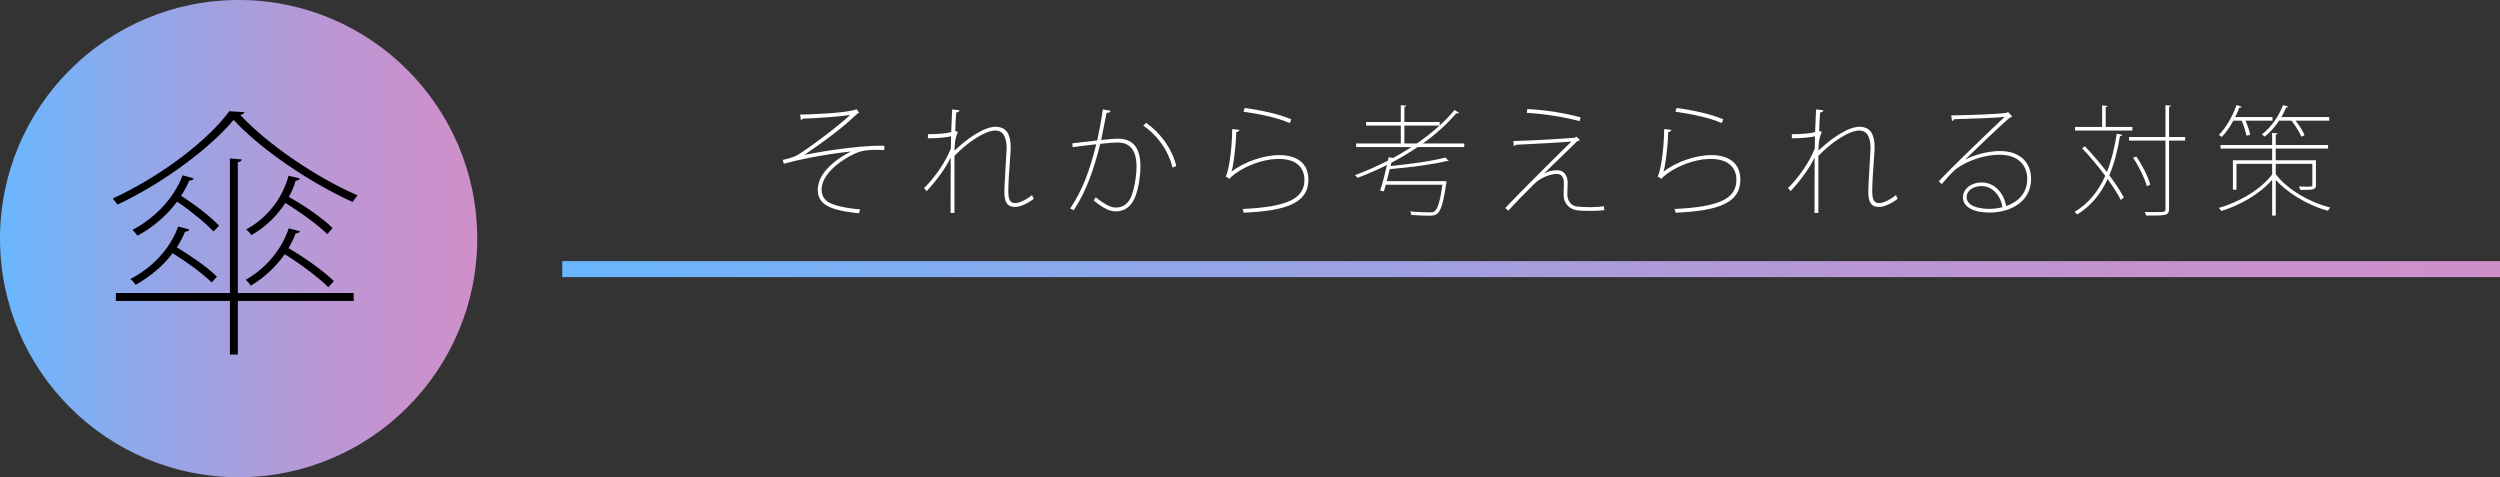 <?xml version="1.0" encoding="UTF-8"?><svg id="_イヤー_2" xmlns="http://www.w3.org/2000/svg" xmlns:xlink="http://www.w3.org/1999/xlink" viewBox="0 0 625.06 119.32"><rect x="0" y="0" width="625.06" height="119.32" fill="#333333" stroke="none"/><defs><style>.cls-1{fill:#fff;}.cls-2{fill:none;stroke:url(#_規グラデーションスウォッチ_2-2);stroke-miterlimit:10;stroke-width:4px;}.cls-3{fill:url(#_規グラデーションスウォッチ_2);}</style><linearGradient id="_規グラデーションスウォッチ_2" x1="0" y1="59.66" x2="119.32" y2="59.66" gradientTransform="matrix(1, 0, 0, 1, 0, 0)" gradientUnits="userSpaceOnUse"><stop offset="0" stop-color="#69b7ff"/><stop offset=".28" stop-color="#8ea8eb"/><stop offset=".58" stop-color="#b19bd9"/><stop offset=".84" stop-color="#c792ce"/><stop offset="1" stop-color="#cf90ca"/></linearGradient><linearGradient id="_規グラデーションスウォッチ_2-2" x1="140.58" y1="67.29" x2="625.06" y2="67.29" xlink:href="#_規グラデーションスウォッチ_2"/></defs><g id="_イヤー_4"><g><circle class="cls-3" cx="59.66" cy="59.66" r="59.66"/><path d="M61.11,28.06c-.13,.4-.53,.59-1.06,.66,6.73,7.26,18.94,15.64,29.37,20.13-.4,.46-.99,1.19-1.25,1.65-10.43-4.69-22.9-13.07-29.76-20.52-5.81,6.93-17.29,15.64-29.04,21.18-.26-.4-.79-1.06-1.19-1.52,11.75-5.41,23.56-14.25,29.17-21.84l3.76,.26Zm-.66,11.81c-.07,.33-.33,.59-.99,.66v32.73h28.97v1.98h-28.97v13.4h-1.98v-13.4H28.97v-1.98h28.51V39.61l2.97,.26Zm-7.52,30.75c-2.11-2.11-6.14-5.08-9.77-7.33-2.44,3.3-5.81,6-9.24,7.92-.33-.46-.86-1.12-1.32-1.45,5.02-2.57,9.83-7.19,11.95-13.13l2.77,.73c-.07,.4-.46,.53-1.06,.59-.53,1.32-1.25,2.64-2.05,3.89,3.63,2.18,7.85,5.15,10.03,7.33l-1.32,1.45Zm.46-12.74c-1.98-2.11-5.74-5.21-9.11-7.46-2.64,3.56-6.2,6.53-9.9,8.51-.26-.4-.86-1.06-1.25-1.45,5.15-2.71,10.23-7.52,12.54-13.66l2.77,.79c-.13,.33-.46,.53-1.12,.53-.53,1.32-1.25,2.57-2.05,3.83,3.5,2.18,7.46,5.28,9.5,7.46l-1.39,1.45Zm21.58-.07c-.07,.33-.46,.53-1.06,.53-.46,1.25-1.06,2.51-1.78,3.7,4.16,2.44,8.91,5.81,11.35,8.25l-1.39,1.52c-2.38-2.38-6.86-5.74-10.89-8.25-2.31,3.23-5.28,6.01-8.51,7.85-.26-.46-.86-1.12-1.25-1.45,4.55-2.57,8.84-7.13,10.76-12.87l2.77,.73Zm6.86,.73c-2.24-2.24-6.6-5.41-10.49-7.79-2.18,3.37-5.21,6.2-8.51,8.05-.26-.46-.79-1.06-1.25-1.45,4.75-2.57,8.91-7.26,10.56-13.4l2.84,.66c-.13,.33-.46,.53-1.06,.59-.4,1.39-.99,2.77-1.72,4.03,4.03,2.24,8.65,5.48,10.96,7.79l-1.32,1.52Z"/><line class="cls-2" x1="140.58" y1="67.29" x2="625.06" y2="67.29"/><g><path class="cls-1" d="M200.05,28.64c2.4,0,11.76-.36,14.13-1.32l.63,.84c-.33,.12-.81,.57-1.59,1.29-3.3,3.12-8.1,6.54-12.09,9.27,1.44-.3,12.78-2.46,19.98-2.28l-.03,1.08c-.63-.03-1.26-.06-1.92-.06-1.32,0-2.67,.09-3.81,.36-2.67,.69-9.93,4.77-9.93,9.57,0,1.11,.39,2.34,1.65,3.12,1.38,.9,4.74,1.59,7.98,1.83l-.3,.99c-7.38-.75-10.29-2.25-10.29-5.88,0-5.25,6.87-8.88,8.34-9.57-.66,.06-8.61,.84-16.83,3.06l-.27-.96c1.77-.39,3.03-.81,3.87-1.32,2.58-1.59,9.99-7.05,12.99-9.93-2.13,.36-6.72,.69-8.52,.78-1.08,.06-2.37,.09-3.27,.15-.06,.12-.27,.3-.54,.3l-.18-1.32Z"/><path class="cls-1" d="M238.06,27.35l1.83,.21c-.03,.36-.33,.51-.81,.57-.12,1.35-.24,3.51-.24,4.62l.66,.24c-.81,1.74-.84,3.63-.84,4.65,3.39-3.21,7.5-5.94,10.23-5.94s3.81,1.86,3.81,5.16c0,.42-.03,.84-.06,1.29-.39,5.01-.54,8.16-.54,9.51,0,2.04,.3,3.12,1.77,3.12,.96,0,2.76-.84,4.17-2.01,.09,.33,.3,.72,.42,.93-1.5,1.17-3.33,2.04-4.65,2.04-2.07,0-2.7-1.26-2.7-3.9,0-1.53,.57-9.96,.57-10.74,0-3.06-1.05-4.47-2.79-4.47-2.58,0-6.96,2.91-10.26,6.36v14.25h-.96c.03-1.98,0-11.67,.03-13.86-1.17,2.46-3.3,5.49-6,8.4l-.66-.75c2.76-2.73,5.34-6.51,6.69-9.87,0-1.05,.03-1.92,.06-3.09-.87,.24-3.24,.51-5.79,.51v-1.02c2.64,0,4.89-.24,5.82-.54l.24-5.67Z"/><path class="cls-1" d="M277.66,27.71c-.06,.36-.39,.51-.99,.51-.36,1.83-.96,4.95-1.35,6.78,2.7-.27,3.27-.33,4.17-.33,4.14,0,5.64,2.7,5.64,6.99,0,2.49-.48,5.34-1.2,7.29-.96,2.7-2.76,3.9-4.98,3.9-1.26,0-2.79-.48-5.49-2.73,.21-.24,.33-.51,.48-.81,2.67,2.13,3.99,2.58,5.04,2.58,1.98,0,3.3-1.11,4.02-3.18,.78-2.25,1.17-5.19,1.17-7.02-.03-3.66-1.26-6.06-4.77-6.06-1.05,0-1.92,.09-4.32,.33-1.62,6.6-3.48,11.79-6.6,16.59l-.9-.42c3.21-4.83,4.95-9.78,6.51-16.05-1.86,.21-4.08,.45-5.88,.72l-.12-.96c1.59-.21,4.08-.48,6.24-.72,.48-2.19,1.02-5.04,1.41-7.77l1.92,.36Zm15.51,14.19c-1.17-4.65-4.14-8.34-7.32-10.5l.69-.69c3.24,2.22,6.42,6.12,7.56,10.8l-.93,.39Z"/><path class="cls-1" d="M309.91,32.48c-.09,.27-.39,.48-.81,.54-.15,4.59-.9,9.36-1.2,9.87h.03c3.15-2.4,7.95-4.11,11.91-4.11,4.65,0,7.29,2.22,7.29,6.12,0,5.58-4.86,7.8-16.17,8.28-.09-.3-.18-.66-.3-.93,10.74-.51,15.48-2.37,15.48-7.26,0-3.36-2.34-5.25-6.36-5.25-6.21,0-11.88,3.96-12.33,4.98l-1.02-.6c.57-.66,1.59-5.7,1.65-11.85l1.83,.21Zm1.29-5.49c4.35,.6,8.88,1.62,11.67,2.85l-.39,.93c-3.15-1.35-7.26-2.22-11.58-2.85l.3-.93Z"/><path class="cls-1" d="M366.1,36.77h-11.64c-2.1,1.41-4.32,2.73-6.6,3.93l-.18,.81c4.83-.48,10.62-1.26,13.68-2.13l.84,.84c-.06,.06-.12,.06-.21,.06-.06,0-.15,0-.24-.03-3.27,.84-9.27,1.62-14.28,2.04-.24,.99-.48,2.04-.75,3h14.19l.24-.03,.57,.18c-.03,.12-.06,.24-.12,.36-.69,4.89-1.32,6.84-2.25,7.62-.48,.39-.93,.48-1.8,.51-.81,0-2.7-.03-4.68-.18-.03-.27-.12-.63-.3-.9,2.1,.21,4.14,.24,4.8,.24,.72,0,1.05-.03,1.32-.27,.78-.63,1.35-2.4,1.95-6.63h-14.16c-.18,.6-.33,1.17-.48,1.65l-.93-.18c.54-1.65,1.2-4.14,1.71-6.42-2.4,1.23-4.89,2.28-7.38,3.24-.15-.18-.39-.51-.63-.69,2.79-1.02,5.55-2.25,8.25-3.63l.18-.84,1.11,.18c1.56-.87,3.09-1.77,4.59-2.73h-13.83v-.9h11.16v-4.47h-8.67v-.9h8.67v-4.2l1.35,.12c-.03,.15-.15,.27-.45,.3v3.78h8.82v.87c1.35-1.23,2.61-2.52,3.72-3.87l1.11,.72c-.09,.09-.24,.15-.42,.15-.09,0-.18,0-.27-.03-2.37,2.76-5.19,5.28-8.34,7.53h10.35v.9Zm-14.97-.9h3.12c2.01-1.38,3.93-2.88,5.67-4.47h-8.79v4.47Z"/><path class="cls-1" d="M386.11,43.37c1.14-.63,2.19-.81,3.27-.81,1.44,0,2.58,1.08,2.58,3.18,0,.84-.09,1.86-.09,2.7,0,2.55,1.71,3.09,2.34,3.18,.72,.09,1.98,.18,3.27,.18s2.64-.09,3.54-.24c.03,.54,.09,.99,.09,.99-1.11,.12-2.4,.18-3.63,.18-1.38,0-2.64-.06-3.48-.21-1.92-.36-3.03-2.01-3.06-3.57,0-.69,.06-2.13,.06-3.18,0-1.47-.57-2.28-1.77-2.28-1.47,0-3.99,.84-5.67,2.52-1.86,1.83-5.28,5.34-6.45,6.66,0,0-.12-.15-.78-.66,2.76-2.94,13.05-13.23,16.56-16.62-2.37,.21-10.26,.66-13.92,.81-.06,.12-.27,.27-.48,.3l-.12-1.23c4.29-.12,12.45-.57,15.33-.84l.42-.27,.93,.87c-.15,.12-.36,.18-.66,.24-1.89,1.89-6.24,6-8.31,8.1h.03Zm8.82-13.08c-3.33-.93-9.03-1.89-13.2-2.07l.12-.96c4.26,.18,9.96,1.08,13.35,2.1l-.27,.93Z"/><path class="cls-1" d="M417.91,32.48c-.09,.27-.39,.48-.81,.54-.15,4.59-.9,9.36-1.2,9.87h.03c3.15-2.4,7.95-4.11,11.91-4.11,4.65,0,7.29,2.22,7.29,6.12,0,5.58-4.86,7.8-16.17,8.28-.09-.3-.18-.66-.3-.93,10.74-.51,15.48-2.37,15.48-7.26,0-3.36-2.34-5.25-6.36-5.25-6.21,0-11.88,3.96-12.33,4.98l-1.02-.6c.57-.66,1.59-5.7,1.65-11.85l1.83,.21Zm1.29-5.49c4.35,.6,8.88,1.62,11.67,2.85l-.39,.93c-3.15-1.35-7.26-2.22-11.58-2.85l.3-.93Z"/><path class="cls-1" d="M454.06,27.35l1.83,.21c-.03,.36-.33,.51-.81,.57-.12,1.35-.24,3.51-.24,4.62l.66,.24c-.81,1.74-.84,3.63-.84,4.65,3.39-3.21,7.5-5.94,10.23-5.94s3.81,1.86,3.81,5.16c0,.42-.03,.84-.06,1.29-.39,5.01-.54,8.16-.54,9.51,0,2.04,.3,3.12,1.77,3.12,.96,0,2.76-.84,4.17-2.01,.09,.33,.3,.72,.42,.93-1.5,1.17-3.33,2.04-4.65,2.04-2.07,0-2.7-1.26-2.7-3.9,0-1.53,.57-9.96,.57-10.74,0-3.06-1.05-4.47-2.79-4.47-2.58,0-6.96,2.91-10.26,6.36v14.25h-.96c.03-1.98,0-11.67,.03-13.86-1.17,2.46-3.3,5.49-6,8.4l-.66-.75c2.76-2.73,5.34-6.51,6.69-9.87,0-1.05,.03-1.92,.06-3.09-.87,.24-3.24,.51-5.79,.51v-1.02c2.64,0,4.89-.24,5.82-.54l.24-5.67Z"/><path class="cls-1" d="M491.38,39.92c2.19-1.23,5.85-2.16,8.64-2.16,4.92,0,7.8,2.76,7.8,6.99,0,5.46-4.83,8.4-10.47,8.4-3.93,0-6.57-1.41-6.57-3.81,0-2.07,2.01-3.72,4.68-3.72,3.51,0,5.7,3.09,6.12,5.91,3.06-1.05,5.28-3.33,5.28-6.75,0-3.72-2.58-6.09-6.87-6.09-4.8,0-9.66,2.25-11.55,4.11-.99,.96-2.13,2.25-2.97,3.24l-.72-.72c3.06-3.33,12.36-12.24,16.47-16.11-1.92,.27-8.49,.48-12.63,.6-.06,.18-.3,.39-.54,.45l-.21-1.41c4.23-.03,11.49-.3,13.8-.63l.42-.21,1.05,1.14c-.15,.12-.36,.21-.63,.27-2.52,2.13-8.85,8.22-11.1,10.47v.03Zm5.94,12.3c1.14,0,2.28-.15,3.33-.42-.39-2.76-2.4-5.28-5.25-5.28-1.95,0-3.69,1.05-3.69,2.79,0,2.19,3.09,2.91,5.61,2.91Z"/><path class="cls-1" d="M521.26,36.56c1.86,1.95,3.81,4.23,5.52,6.45,1.11-2.79,1.89-5.97,2.46-9.57l1.38,.27c-.06,.21-.24,.3-.57,.3-.6,3.69-1.47,6.96-2.67,9.81,1.53,2.07,2.82,4.02,3.63,5.55l-.75,.63c-.75-1.47-1.92-3.3-3.3-5.22-1.77,3.78-4.2,6.75-7.62,8.85-.15-.21-.42-.48-.63-.66,3.45-2.07,5.91-5.1,7.65-9-1.77-2.4-3.84-4.86-5.79-6.9l.69-.51Zm11.88-4.83v.9h-14.34v-.9h6.78v-5.37l1.35,.12c-.03,.15-.15,.27-.45,.3v4.95h6.66Zm13.2,2.52v.9h-4.02v17.07c0,.99-.36,1.32-1.05,1.5-.69,.18-2.01,.18-4.65,.18-.09-.24-.24-.63-.39-.9,.9,.03,1.77,.03,2.46,.03,2.52,0,2.73,0,2.73-.78v-17.1h-9.12v-.9h9.12v-7.95l1.35,.12c-.03,.18-.15,.27-.45,.3v7.53h4.02Zm-12.21,4.89c1.53,2.19,3,5.16,3.48,7.02l-.84,.39c-.51-1.89-1.95-4.89-3.45-7.11l.81-.3Z"/><path class="cls-1" d="M568.99,40.97v2.58c2.34,3.15,7.47,6.75,13.62,8.34-.18,.21-.45,.57-.6,.81-5.76-1.62-10.44-4.89-13.02-7.71v8.91h-.9v-8.94c-3.03,3.51-8.13,6.42-12.72,7.8-.15-.24-.39-.6-.63-.78,5.04-1.38,10.56-4.62,13.35-8.37v-2.64h-8.91v6.45h-.9v-7.35h9.81v-2.91h-12.9v-.9h12.9v-3.03l1.35,.12c-.03,.15-.15,.27-.45,.3v2.61h13.08v.9h-13.08v2.91h10.05v6.18c0,.6-.12,.87-.66,1.05-.51,.18-1.53,.18-3.24,.18-.06-.27-.21-.57-.36-.84,.75,0,1.41,.03,1.89,.03,1.32,0,1.47,0,1.47-.42v-5.28h-9.15Zm-7.32-7.05c-.18-.99-.66-2.49-1.2-3.75h-2.07c-.87,1.59-1.89,3.03-2.91,4.08-.18-.15-.48-.39-.72-.51,1.71-1.71,3.39-4.56,4.41-7.47l1.26,.39c-.06,.21-.3,.27-.54,.24-.3,.78-.66,1.59-1.05,2.37h9.33v.9h-6.75c.54,1.2,1.02,2.64,1.17,3.54l-.93,.21Zm13.71,.27c-.42-1.11-1.44-2.73-2.46-4.02h-3.09c-1.05,1.59-2.31,3-3.6,3.99-.18-.15-.48-.42-.69-.57,2.1-1.59,4.14-4.32,5.28-7.32l1.29,.39c-.06,.18-.24,.24-.54,.24-.33,.81-.72,1.59-1.17,2.37h11.97v.9h-8.4c.93,1.2,1.83,2.64,2.22,3.63l-.81,.39Z"/></g></g></g></svg>
